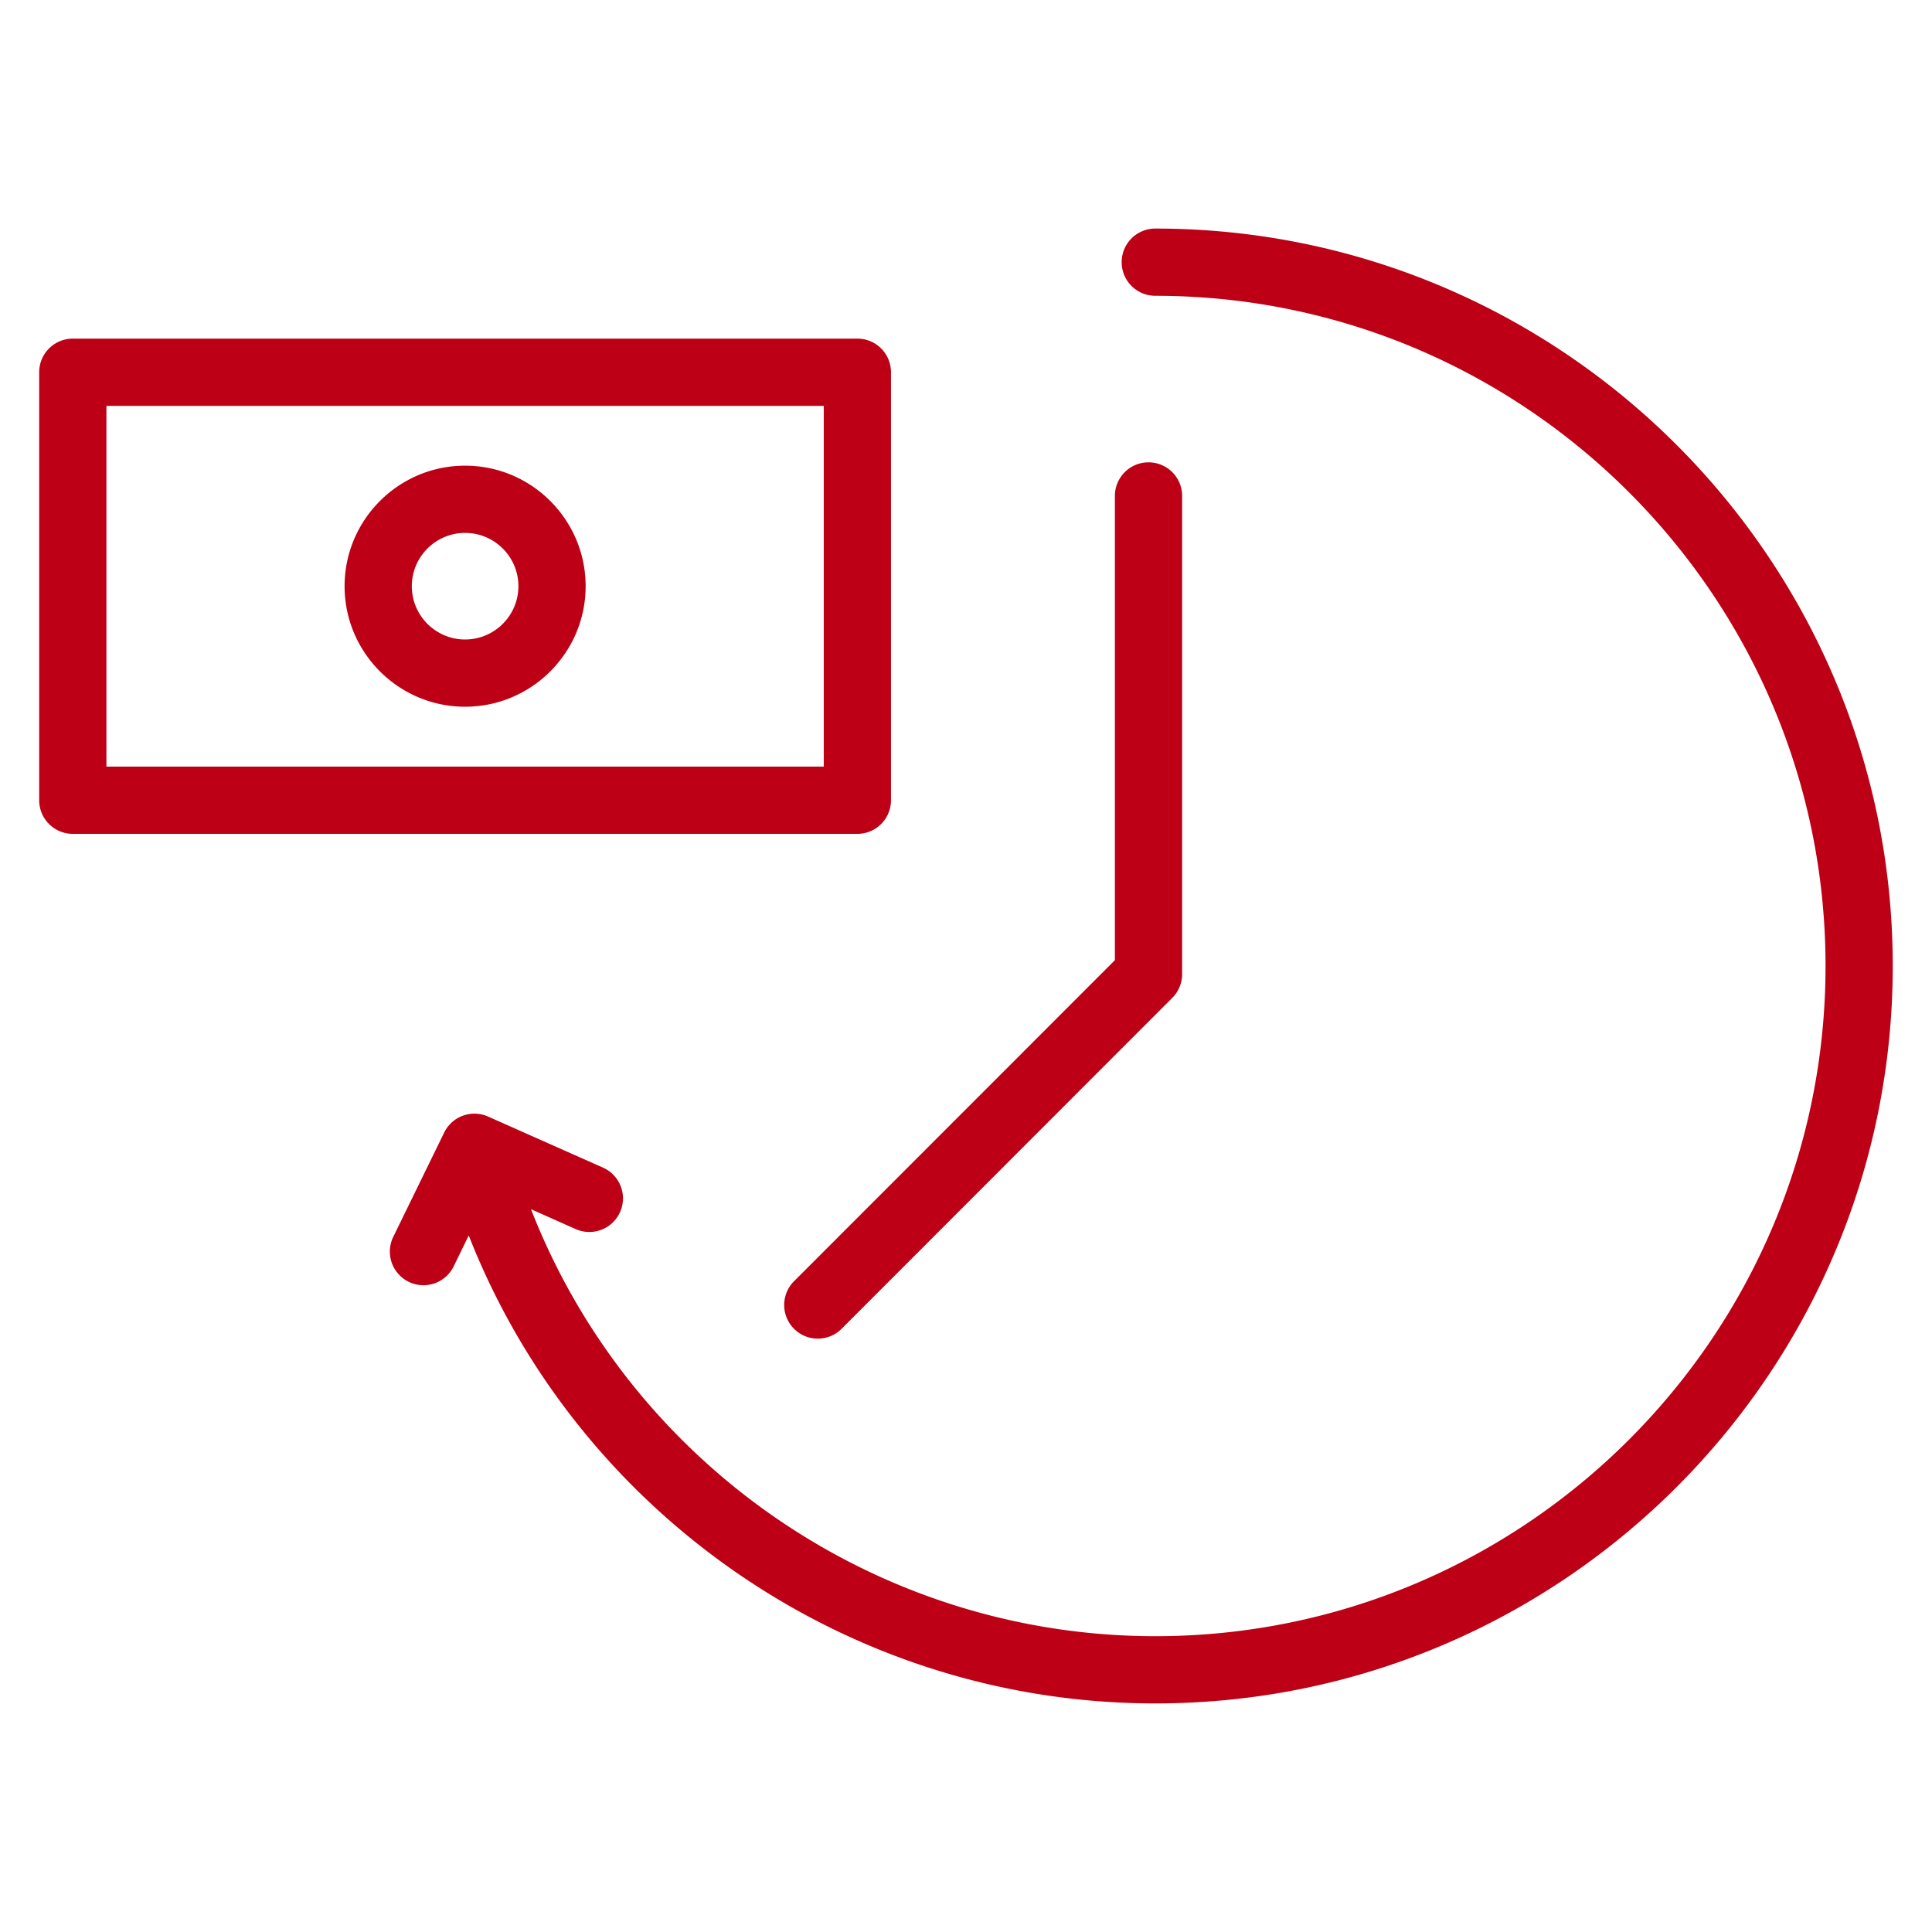 <?xml version="1.0" encoding="UTF-8"?> <svg xmlns="http://www.w3.org/2000/svg" xmlns:xlink="http://www.w3.org/1999/xlink" xmlns:svgjs="http://svgjs.com/svgjs" version="1.1" width="512" height="512" x="0" y="0" viewBox="0 0 100 100" style="enable-background:new 0 0 512 512" xml:space="preserve" class=""><g transform="matrix(1.16,0,0,1.16,-8,-8)"><path d="M58.446 17.095a1.5 1.5 0 1 0 0 3c16.491 0 29.907 13.415 29.907 29.905 0 16.489-13.416 29.904-29.907 29.904-12.403 0-23.431-7.698-27.856-19.052l1.994.887a1.5 1.5 0 0 0 1.219-2.742l-5.128-2.279a1.501 1.501 0 0 0-1.958.713l-2.273 4.655a1.5 1.5 0 0 0 2.696 1.316l.672-1.377c4.889 12.451 17.015 20.879 30.633 20.879 18.146 0 32.907-14.761 32.907-32.904s-14.76-32.905-32.906-32.905z" fill="#bd0015" data-original="#000000" opacity="1"></path><path d="M46.653 42.604V23.506a1.5 1.5 0 0 0-1.5-1.5H10.145a1.5 1.5 0 0 0-1.5 1.5v19.098a1.5 1.5 0 0 0 1.5 1.5h35.008a1.5 1.5 0 0 0 1.5-1.5zm-3-1.5H11.645V25.006h32.008z" fill="#bd0015" data-original="#000000" opacity="1"></path><path d="M27.65 38.431c2.965 0 5.378-2.413 5.378-5.378s-2.413-5.378-5.378-5.378-5.378 2.413-5.378 5.378 2.413 5.378 5.378 5.378zm0-7.756c1.311 0 2.378 1.067 2.378 2.378s-1.067 2.378-2.378 2.378-2.378-1.067-2.378-2.378 1.067-2.378 2.378-2.378zM42.327 66.188c.293.293.677.439 1.061.439s.768-.146 1.061-.439l14.756-14.766a1.5 1.5 0 0 0 .439-1.061V29.026a1.5 1.5 0 1 0-3 0V49.74L42.326 64.066a1.501 1.501 0 0 0 .001 2.122z" fill="#bd0015" data-original="#000000" opacity="1"></path></g></svg> 